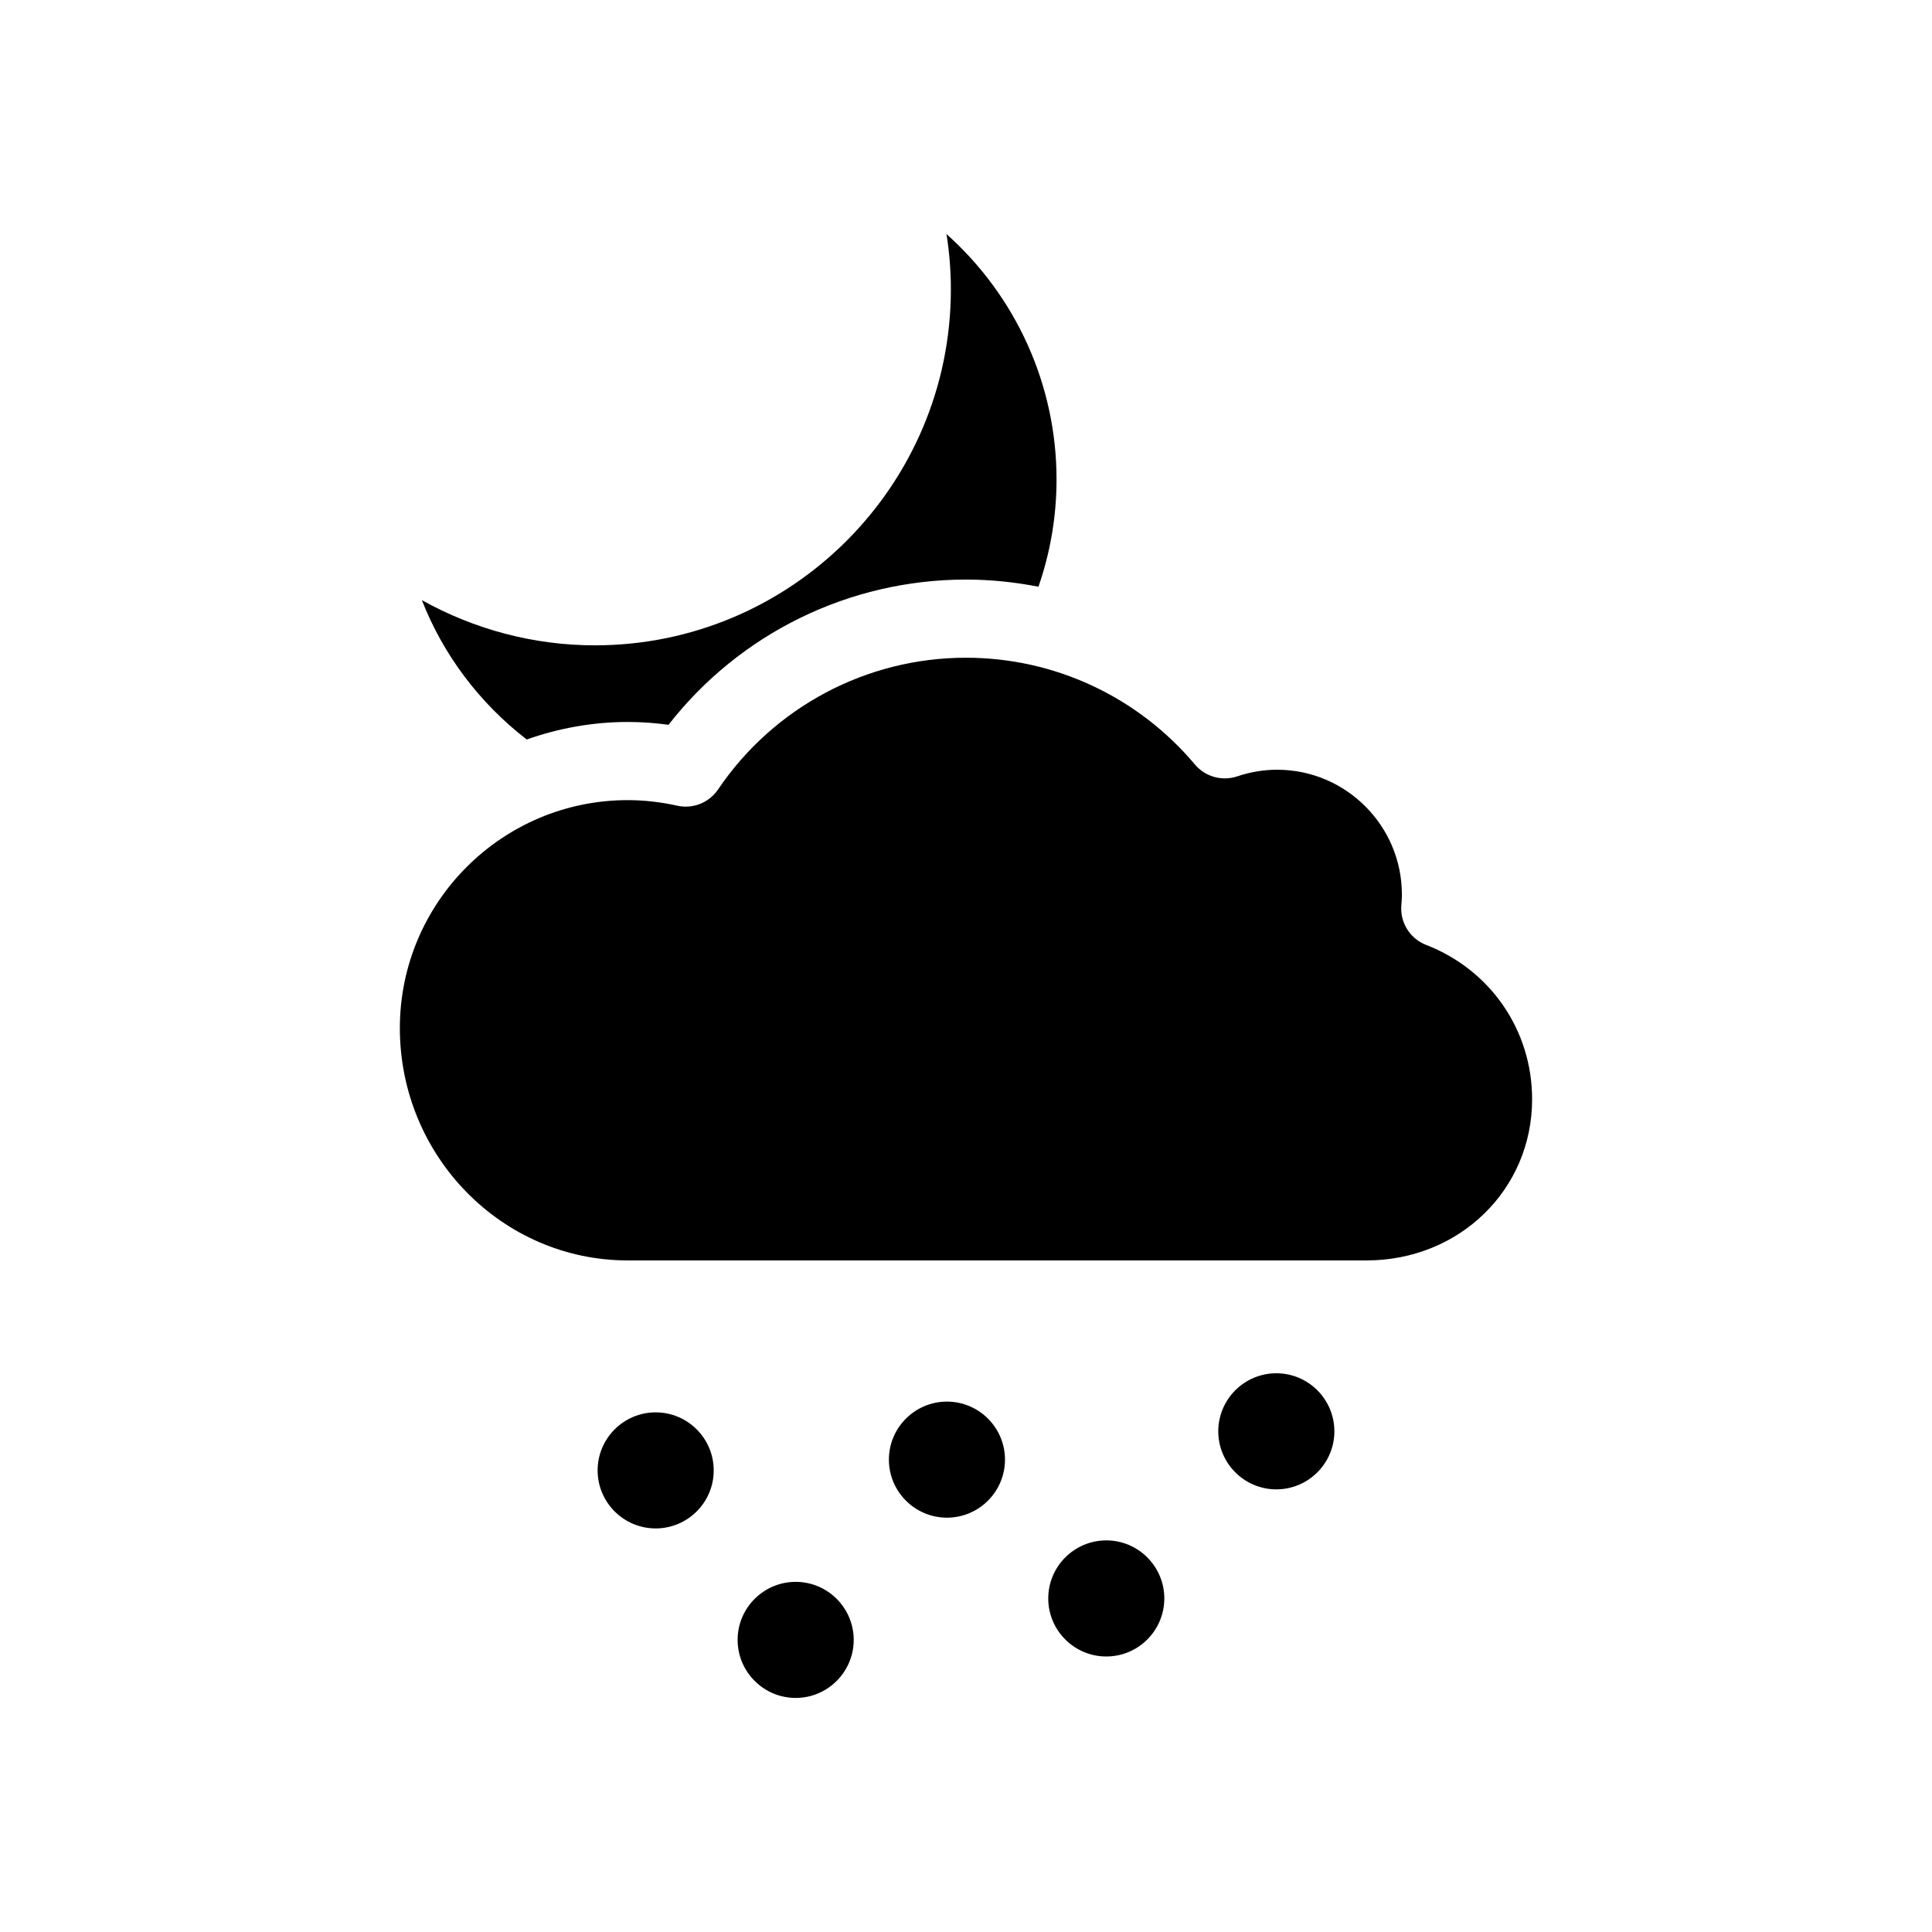 <?xml version="1.0" encoding="UTF-8"?>
<!-- The Best Svg Icon site in the world: iconSvg.co, Visit us! https://iconsvg.co -->
<svg fill="#000000" width="800px" height="800px" version="1.1" viewBox="144 144 512 512" xmlns="http://www.w3.org/2000/svg">
 <g>
  <path d="m283.58 339.97c8.398-2.953 17.391-4.641 26.789-4.641 3.562 0 7.168 0.25 10.793 0.746 18.902-24.219 47.898-38.484 78.84-38.484 6.508 0 12.93 0.676 19.199 1.898 3.152-9.105 4.793-18.633 4.793-28.445 0-25.23-10.922-48.742-29.164-65.012 0.77 4.84 1.16 9.738 1.16 14.637 0 52.027-42.328 94.352-94.352 94.352-16.152 0-31.926-4.211-45.836-11.977 5.656 14.461 15.184 27.184 27.777 36.926z"/>
  <path d="m521.95 394.42c-4.297-1.664-6.984-5.969-6.578-10.566 0.082-0.922 0.145-1.844 0.145-2.785 0-18.238-14.836-33.082-33.074-33.082-3.543 0-7.094 0.59-10.551 1.754-4.027 1.355-8.488 0.117-11.234-3.148-15.133-17.98-37.242-28.289-60.66-28.289-26.344 0-50.906 13.047-65.703 34.902-2.379 3.523-6.672 5.238-10.816 4.309-4.414-0.977-8.828-1.473-13.113-1.473-33.301 0-60.402 27.094-60.402 60.402 0 33.953 27.094 61.582 60.402 61.582h195.77c24.609 0 43.887-18.762 43.887-42.707 0.012-18.238-11.012-34.297-28.07-40.898z"/>
  <path d="m317.76 518.29c-8.48 0-15.383 6.898-15.383 15.383 0 8.48 6.898 15.375 15.383 15.375 8.48 0 15.383-6.898 15.383-15.375-0.008-8.488-6.906-15.383-15.383-15.383z"/>
  <path d="m394.95 515.44c-8.48 0-15.383 6.898-15.383 15.375 0 8.48 6.898 15.383 15.383 15.383 8.48 0 15.383-6.902 15.383-15.383-0.004-8.473-6.902-15.375-15.383-15.375z"/>
  <path d="m354.86 563.21c-8.48 0-15.383 6.898-15.383 15.375 0 8.48 6.902 15.383 15.383 15.383s15.383-6.902 15.383-15.383c-0.004-8.477-6.906-15.375-15.383-15.375z"/>
  <path d="m437.18 552.22c-8.48 0-15.383 6.902-15.383 15.383 0 8.48 6.902 15.383 15.383 15.383s15.375-6.898 15.375-15.383c0-8.48-6.898-15.383-15.375-15.383z"/>
  <path d="m482.24 507.93c-8.48 0-15.383 6.898-15.383 15.383 0 8.48 6.898 15.383 15.383 15.383 8.48 0 15.383-6.898 15.383-15.383-0.004-8.484-6.902-15.383-15.383-15.383z"/>
 </g>
</svg>